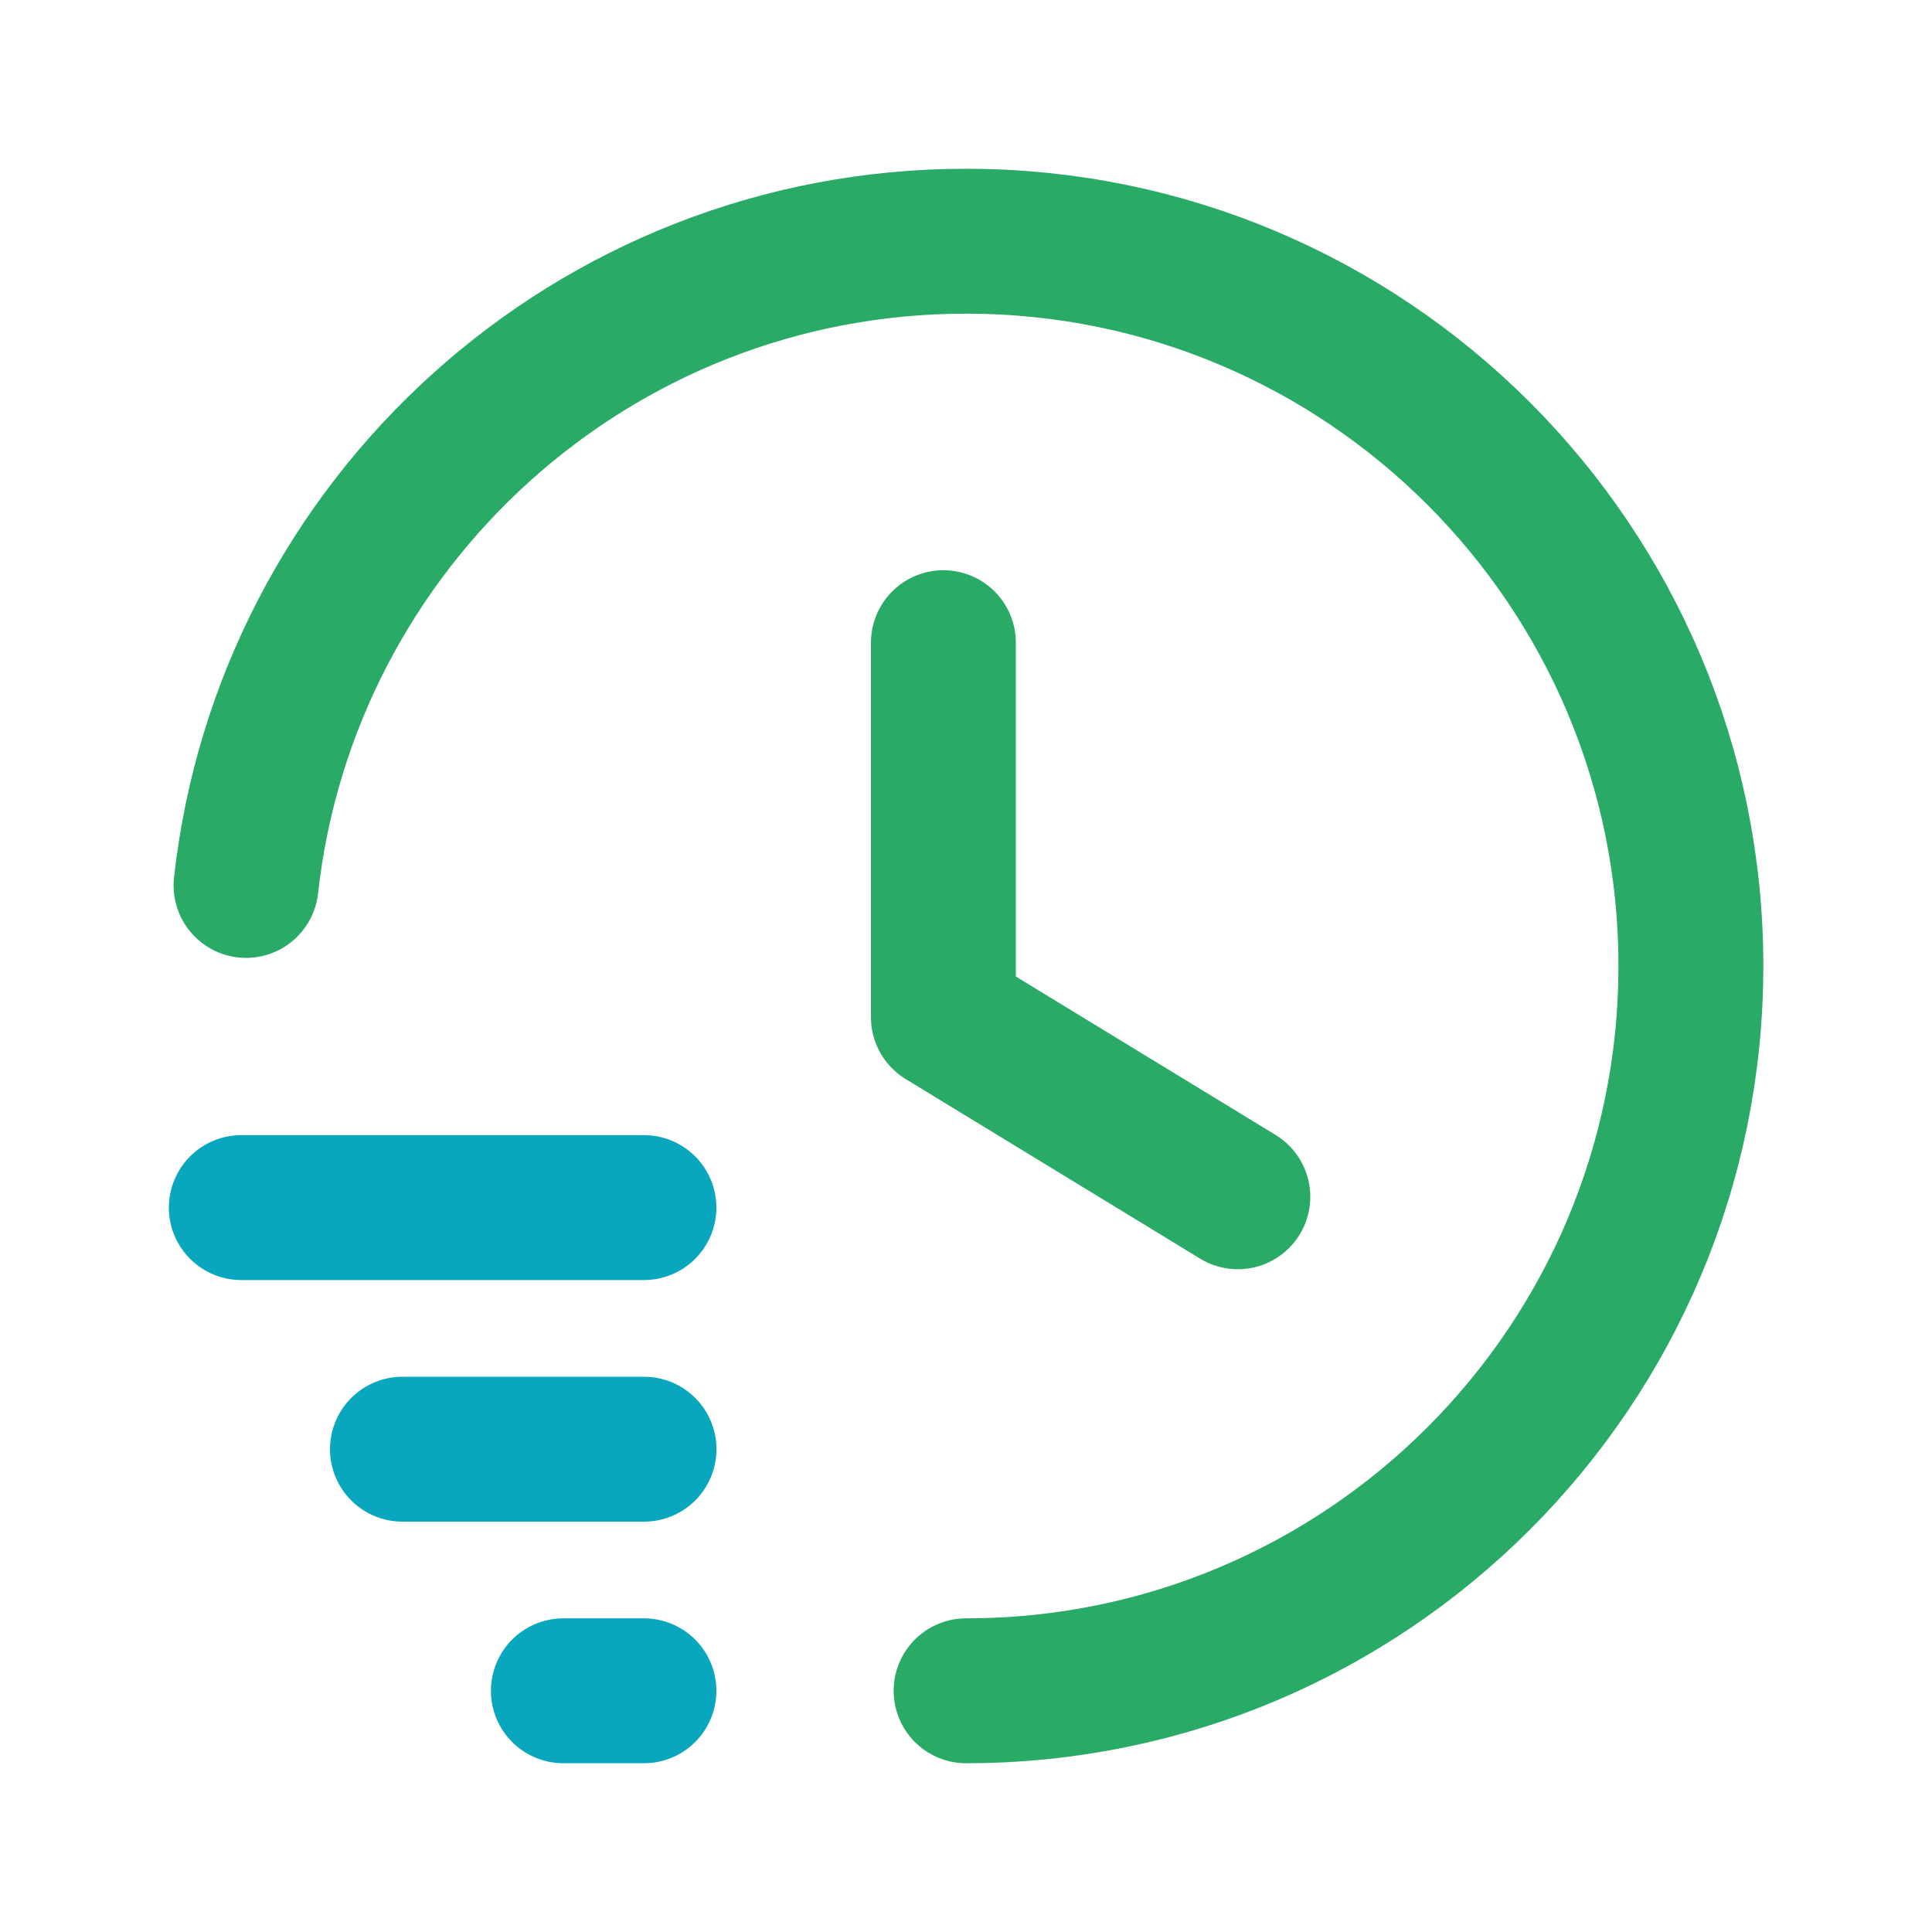<svg width="20" height="20" viewBox="0 0 20 20" fill="none" xmlns="http://www.w3.org/2000/svg">
<path d="M2.498 12.501H6.666" stroke="#08A7BD" stroke-width="1.5" stroke-linecap="round" stroke-linejoin="round"/>
<path d="M6.667 15.002H4.166" stroke="#08A7BD" stroke-width="1.5" stroke-linecap="round" stroke-linejoin="round"/>
<path d="M6.666 17.503H5.832" stroke="#08A7BD" stroke-width="1.5" stroke-linecap="round" stroke-linejoin="round"/>
<path d="M9.766 6.653V10.53L12.814 12.389" stroke="#29AB67" stroke-width="1.5" stroke-linecap="round" stroke-linejoin="round"/>
<path d="M2.547 9.166C2.962 5.416 6.139 2.497 10.001 2.497C14.145 2.497 17.504 5.856 17.504 10C17.504 14.144 14.145 17.503 10.001 17.503" stroke="#29AB67" stroke-width="1.5" stroke-linecap="round" stroke-linejoin="round"/>
</svg>
